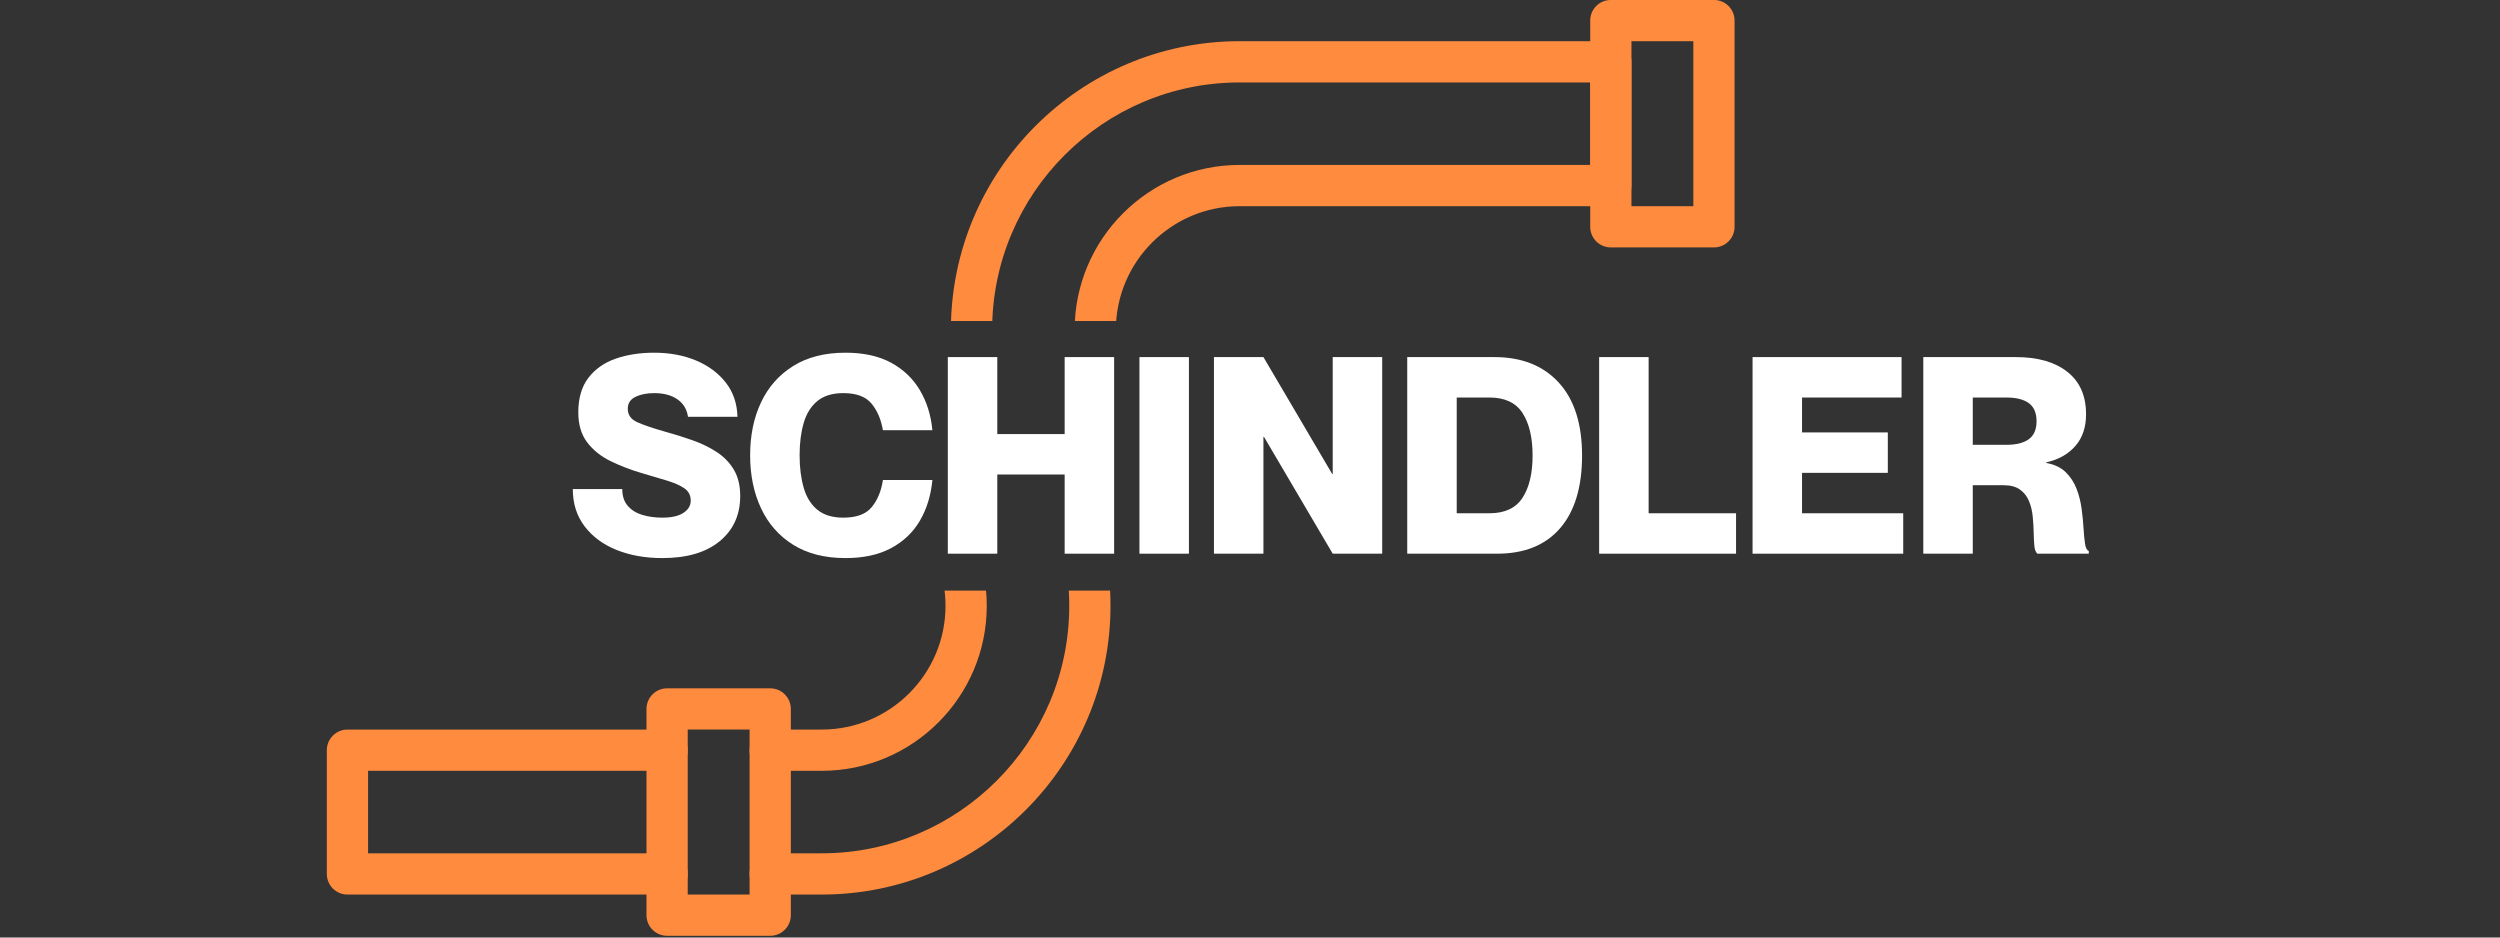 <svg version="1.0" preserveAspectRatio="xMidYMid meet" height="720" viewBox="0 0 1440 540" zoomAndPan="magnify" width="1920" xmlns:xlink="http://www.w3.org/1999/xlink" xmlns="http://www.w3.org/2000/svg"><rect x="0" y="0" width="1440" height="540" fill="#333333" stroke="none"/><defs><g></g><clipPath id="0bbe906c39"><path clip-rule="nonzero" d="M 915 0 L 999.648 0 L 999.648 143 L 915 143 Z M 915 0"></path></clipPath><clipPath id="b8591b6d44"><path clip-rule="nonzero" d="M 547.484 23 L 940 23 L 940 184.906 L 547.484 184.906 Z M 547.484 23"></path></clipPath><clipPath id="8b2c51232b"><path clip-rule="nonzero" d="M 372 396 L 456 396 L 456 539 L 372 539 Z M 372 396"></path></clipPath><clipPath id="2cc68c9dd0"><path clip-rule="nonzero" d="M 247 340.172 L 639.879 340.172 L 639.879 516 L 247 516 Z M 247 340.172"></path></clipPath><clipPath id="b083283844"><path clip-rule="nonzero" d="M 188.02 420 L 397 420 L 397 516 L 188.02 516 Z M 188.02 420"></path></clipPath></defs><g clip-path="url(#0bbe906c39)"><path fill-rule="nonzero" fill-opacity="1" d="M 915.965 130.641 L 915.965 11.852 C 915.965 5.293 921.281 -0.023 927.84 -0.023 L 987.234 -0.023 C 993.793 -0.023 999.109 5.293 999.109 11.852 L 999.109 130.641 C 999.109 137.199 993.793 142.516 987.234 142.516 L 927.84 142.516 C 921.281 142.516 915.965 137.199 915.965 130.641 Z M 939.715 23.727 L 939.715 118.762 L 975.359 118.762 L 975.359 23.727 Z M 939.715 23.727" fill="#ff8b3e"></path></g><g clip-path="url(#b8591b6d44)"><path fill-rule="nonzero" fill-opacity="1" d="M 547.715 190.035 C 547.715 98.336 622.316 23.727 714.02 23.727 L 927.84 23.727 C 934.398 23.727 939.715 29.047 939.715 35.605 L 939.715 106.883 C 939.715 113.445 934.398 118.762 927.84 118.762 L 714.02 118.762 C 674.715 118.762 642.742 150.738 642.742 190.035 C 642.75 229.332 674.719 261.305 714.02 261.305 L 743.719 261.309 C 750.281 261.309 755.598 266.633 755.598 273.188 L 755.598 273.191 C 755.598 279.75 750.281 285.066 743.719 285.066 L 714.02 285.062 C 661.625 285.062 618.992 242.438 618.988 190.035 C 618.988 137.637 661.617 95.004 714.02 95.004 L 915.965 95.004 L 915.965 47.484 L 714.02 47.484 C 635.418 47.484 571.473 111.434 571.473 190.035 C 571.473 268.633 635.418 332.582 714.02 332.582 L 743.719 332.582 C 750.281 332.582 755.598 337.898 755.598 344.457 C 755.598 351.02 750.281 356.336 743.719 356.336 L 714.02 356.336 C 622.316 356.336 547.715 281.73 547.715 190.035 Z M 547.715 190.035" fill="#ff8b3e"></path></g><g fill-opacity="1" fill="#ffffff"><g transform="translate(327.551, 318.921)"><g><path d="M 54 2.531 C 44.176 2.531 35.383 0.973 27.625 -2.141 C 19.875 -5.254 13.727 -9.789 9.188 -15.75 C 4.645 -21.719 2.375 -28.875 2.375 -37.219 L 30.875 -37.219 C 30.875 -33.207 31.93 -29.984 34.047 -27.547 C 36.16 -25.117 38.957 -23.379 42.438 -22.328 C 45.926 -21.273 49.781 -20.75 54 -20.75 C 59.281 -20.75 63.316 -21.672 66.109 -23.516 C 68.91 -25.359 70.312 -27.707 70.312 -30.562 C 70.312 -33.625 69.07 -36 66.594 -37.688 C 64.113 -39.375 60.758 -40.852 56.531 -42.125 C 52.312 -43.395 47.508 -44.82 42.125 -46.406 C 35.688 -48.301 29.664 -50.617 24.062 -53.359 C 18.469 -56.109 13.984 -59.723 10.609 -64.203 C 7.234 -68.691 5.547 -74.422 5.547 -81.391 C 5.547 -89.629 7.5 -96.281 11.406 -101.344 C 15.312 -106.414 20.562 -110.086 27.156 -112.359 C 33.758 -114.629 41.125 -115.766 49.25 -115.766 C 58.113 -115.766 66.109 -114.285 73.234 -111.328 C 80.367 -108.367 86.098 -104.145 90.422 -98.656 C 94.754 -93.164 97.023 -86.566 97.234 -78.859 L 68.734 -78.859 C 68.098 -83.191 66.062 -86.547 62.625 -88.922 C 59.195 -91.297 54.738 -92.484 49.25 -92.484 C 45.031 -92.484 41.441 -91.77 38.484 -90.344 C 35.523 -88.914 34.047 -86.617 34.047 -83.453 C 34.047 -79.973 35.836 -77.414 39.422 -75.781 C 43.016 -74.145 48.348 -72.32 55.422 -70.312 C 60.805 -68.832 66.055 -67.191 71.172 -65.391 C 76.297 -63.598 80.941 -61.359 85.109 -58.672 C 89.285 -55.984 92.613 -52.578 95.094 -48.453 C 97.57 -44.336 98.812 -39.27 98.812 -33.25 C 98.812 -22.375 94.879 -13.691 87.016 -7.203 C 79.148 -0.711 68.145 2.531 54 2.531 Z M 54 2.531"></path></g></g></g><g fill-opacity="1" fill="#ffffff"><g transform="translate(428.904, 318.921)"><g><path d="M 58.125 2.531 C 46.188 2.531 36.125 -0.023 27.938 -5.141 C 19.758 -10.266 13.586 -17.285 9.422 -26.203 C 5.254 -35.129 3.172 -45.289 3.172 -56.688 C 3.172 -68.094 5.254 -78.227 9.422 -87.094 C 13.586 -95.969 19.758 -102.961 27.938 -108.078 C 36.125 -113.203 46.188 -115.766 58.125 -115.766 C 68.469 -115.766 77.176 -113.863 84.25 -110.062 C 91.32 -106.258 96.863 -101.004 100.875 -94.297 C 104.883 -87.598 107.312 -79.867 108.156 -71.109 L 79.656 -71.109 C 78.602 -77.336 76.41 -82.457 73.078 -86.469 C 69.754 -90.477 64.344 -92.484 56.844 -92.484 C 50.613 -92.484 45.648 -90.977 41.953 -87.969 C 38.266 -84.957 35.629 -80.758 34.047 -75.375 C 32.461 -69.988 31.672 -63.758 31.672 -56.688 C 31.672 -49.613 32.461 -43.359 34.047 -37.922 C 35.629 -32.484 38.266 -28.258 41.953 -25.25 C 45.648 -22.25 50.613 -20.75 56.844 -20.75 C 64.445 -20.75 69.91 -22.781 73.234 -26.844 C 76.566 -30.906 78.707 -36.102 79.656 -42.438 L 108.156 -42.438 C 107.312 -33.57 104.91 -25.758 100.953 -19 C 96.992 -12.25 91.453 -6.973 84.328 -3.172 C 77.203 0.629 68.469 2.531 58.125 2.531 Z M 58.125 2.531"></path></g></g></g><g fill-opacity="1" fill="#ffffff"><g transform="translate(538.175, 318.921)"><g><path d="M 7.766 0 L 7.766 -113.234 L 36.266 -113.234 L 36.266 -68.891 L 75.062 -68.891 L 75.062 -113.234 L 103.562 -113.234 L 103.562 0 L 75.062 0 L 75.062 -45.609 L 36.266 -45.609 L 36.266 0 Z M 7.766 0"></path></g></g></g><g fill-opacity="1" fill="#ffffff"><g transform="translate(648.397, 318.921)"><g><path d="M 7.922 0 L 7.922 -113.234 L 36.422 -113.234 L 36.422 0 Z M 7.922 0"></path></g></g></g><g fill-opacity="1" fill="#ffffff"><g transform="translate(691.472, 318.921)"><g><path d="M 7.766 0 L 7.766 -113.234 L 36.266 -113.234 L 75.859 -45.922 L 76.172 -45.922 L 76.172 -113.234 L 104.672 -113.234 L 104.672 0 L 76.172 0 L 36.578 -67.297 L 36.266 -67.297 L 36.266 0 Z M 7.766 0"></path></g></g></g><g fill-opacity="1" fill="#ffffff"><g transform="translate(802.802, 318.921)"><g><path d="M 7.766 0 L 7.766 -113.234 L 57.953 -113.234 C 73.691 -113.234 86.047 -108.348 95.016 -98.578 C 103.984 -88.816 108.469 -74.801 108.469 -56.531 C 108.469 -38.375 104.242 -24.41 95.797 -14.641 C 87.359 -4.879 75.273 0 59.547 0 Z M 36.266 -23.281 L 55.109 -23.281 C 63.973 -23.281 70.332 -26.258 74.188 -32.219 C 78.039 -38.188 79.969 -46.289 79.969 -56.531 C 79.969 -66.875 78.039 -75.031 74.188 -81 C 70.332 -86.969 63.973 -89.953 55.109 -89.953 L 36.266 -89.953 Z M 36.266 -23.281"></path></g></g></g><g fill-opacity="1" fill="#ffffff"><g transform="translate(913.341, 318.921)"><g><path d="M 7.766 0 L 7.766 -113.234 L 36.266 -113.234 L 36.266 -23.281 L 86.625 -23.281 L 86.625 0 Z M 7.766 0"></path></g></g></g><g fill-opacity="1" fill="#ffffff"><g transform="translate(1001.708, 318.921)"><g><path d="M 7.766 0 L 7.766 -113.234 L 93.594 -113.234 L 93.594 -89.953 L 36.266 -89.953 L 36.266 -69.844 L 85.672 -69.844 L 85.672 -46.562 L 36.266 -46.562 L 36.266 -23.281 L 94.547 -23.281 L 94.547 0 Z M 7.766 0"></path></g></g></g><g fill-opacity="1" fill="#ffffff"><g transform="translate(1100.052, 318.921)"><g><path d="M 7.766 0 L 7.766 -113.234 L 61.125 -113.234 C 73.688 -113.234 83.555 -110.406 90.734 -104.75 C 97.922 -99.102 101.516 -90.945 101.516 -80.281 C 101.516 -72.789 99.453 -66.695 95.328 -62 C 91.211 -57.301 85.617 -54.16 78.547 -52.578 L 78.547 -52.266 C 83.297 -51.41 87.039 -49.641 89.781 -46.953 C 92.531 -44.266 94.617 -41.07 96.047 -37.375 C 97.473 -33.676 98.445 -29.82 98.969 -25.812 C 99.5 -21.801 99.867 -18 100.078 -14.406 C 100.297 -10.82 100.586 -7.867 100.953 -5.547 C 101.328 -3.223 102.039 -1.898 103.094 -1.578 L 103.094 0 L 73.484 0 C 72.523 -0.844 71.941 -2.348 71.734 -4.516 C 71.523 -6.68 71.395 -9.266 71.344 -12.266 C 71.289 -15.273 71.102 -18.363 70.781 -21.531 C 70.469 -24.695 69.754 -27.625 68.641 -30.312 C 67.535 -33.008 65.82 -35.203 63.5 -36.891 C 61.176 -38.586 58.008 -39.438 54 -39.438 L 36.266 -39.438 L 36.266 0 Z M 36.266 -62.703 L 55.578 -62.703 C 61.285 -62.703 65.613 -63.785 68.562 -65.953 C 71.52 -68.117 73 -71.578 73 -76.328 C 73 -81.078 71.52 -84.535 68.562 -86.703 C 65.613 -88.867 61.285 -89.953 55.578 -89.953 L 36.266 -89.953 Z M 36.266 -62.703"></path></g></g></g><g clip-path="url(#8b2c51232b)"><path fill-rule="nonzero" fill-opacity="1" d="M 455.52 527.141 L 455.52 408.352 C 455.52 401.793 450.199 396.473 443.641 396.473 L 384.254 396.473 C 377.695 396.473 372.375 401.793 372.375 408.352 L 372.375 527.137 C 372.375 533.695 377.695 539.02 384.254 539.02 L 443.641 539.02 C 450.199 539.02 455.52 533.699 455.52 527.141 Z M 431.766 420.23 L 431.766 515.266 L 396.129 515.266 L 396.129 420.23 Z M 431.766 420.23" fill="#ff8b3e"></path></g><g clip-path="url(#2cc68c9dd0)"><path fill-rule="nonzero" fill-opacity="1" d="M 639.645 348.957 C 639.645 257.258 565.043 182.652 473.344 182.652 L 259.523 182.652 C 252.965 182.652 247.645 187.969 247.645 194.527 L 247.645 265.809 C 247.645 272.371 252.965 277.684 259.523 277.684 L 473.344 277.684 C 512.645 277.684 544.617 309.66 544.617 348.957 C 544.613 388.258 512.641 420.23 473.344 420.23 L 443.641 420.234 C 437.082 420.234 431.766 425.555 431.766 432.109 L 431.766 432.113 C 431.766 438.672 437.082 443.992 443.641 443.992 L 473.344 443.984 C 525.734 443.984 568.371 401.359 568.375 348.957 C 568.375 296.562 525.746 253.926 473.344 253.926 L 271.398 253.926 L 271.398 206.41 L 473.344 206.41 C 551.945 206.41 615.887 270.359 615.887 348.957 C 615.887 427.555 551.945 491.504 473.344 491.504 L 443.641 491.504 C 437.082 491.504 431.766 496.82 431.766 503.379 C 431.766 509.945 437.082 515.262 443.641 515.262 L 473.344 515.262 C 565.043 515.262 639.645 440.656 639.645 348.957 Z M 639.645 348.957" fill="#ff8b3e"></path></g><g clip-path="url(#b083283844)"><path fill-rule="nonzero" fill-opacity="1" d="M 396.133 503.379 C 396.133 496.82 390.812 491.504 384.254 491.504 L 212.008 491.504 L 212.008 443.992 L 384.254 443.992 C 390.812 443.992 396.133 438.668 396.133 432.109 C 396.133 425.555 390.812 420.234 384.254 420.234 L 200.129 420.234 C 193.57 420.234 188.25 425.555 188.25 432.109 L 188.25 503.379 C 188.25 509.945 193.57 515.262 200.129 515.262 L 384.254 515.262 C 390.812 515.262 396.133 509.945 396.133 503.379 Z M 396.133 503.379" fill="#ff8b3e"></path></g></svg>